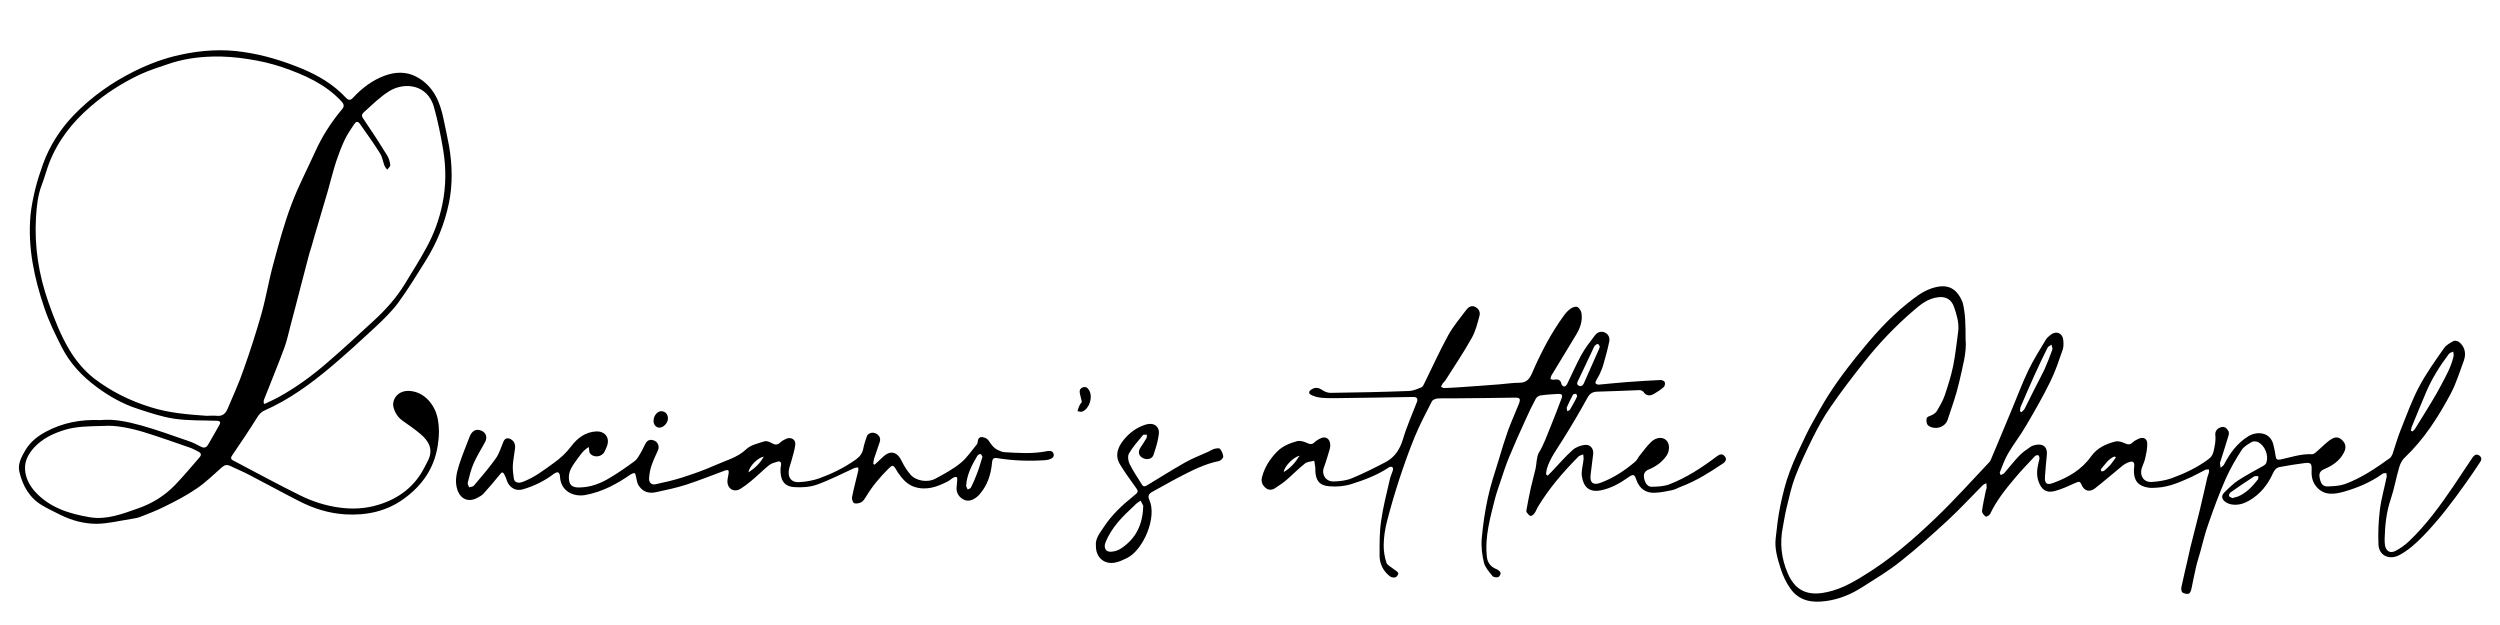 <?xml version="1.0" encoding="utf-8"?>
<!-- Generator: Adobe Illustrator 27.8.0, SVG Export Plug-In . SVG Version: 6.00 Build 0)  -->
<svg version="1.1" id="Layer_1" xmlns="http://www.w3.org/2000/svg" xmlns:xlink="http://www.w3.org/1999/xlink" x="0px" y="0px"
	 viewBox="0 0 1458.6 364.6" style="enable-background:new 0 0 1458.6 364.6;" xml:space="preserve">
<g>
	<path d="M58.8,245.1c7.4-0.8,15.6,0.9,23.5,3.1c9.4,2.6,18.6,6,27.9,9.2c2.4,0.8,4.7,2,7,3.2c1.7,0.9,3.1,0.7,4.1-1
		c2.3-3.9,4.6-7.9,6.8-11.9c0.8-1.4,0.2-2.1-1.5-2.2c-8.3-0.3-16.7,0-24.9-1.2c-7.3-1.1-14.4-3.5-21.4-5.8
		c-8.7-2.8-16.6-7.3-23.9-12.7c-8.5-6.3-15.6-13.8-20.4-23.3c-3.7-7.3-7.4-14.8-10-22.5c-6-17.6-9.9-35.6-8.2-54.4
		c0.5-5.2,1.6-10.4,2.8-15.4c1.2-4.9,2.8-9.7,4.5-14.5c3.9-10.7,9.9-20.1,17.8-28.4c10.3-10.7,22.3-19.2,35.6-25.8
		c8.5-4.2,17.3-7.5,26.5-9.5c12.3-2.7,24.8-3.6,37.5-1.6c11.5,1.7,22.6,5.1,33.3,9.5c9.7,4,18.8,9.3,26.1,17.2c1.4,1.5,2.6,1.5,4,0
		c5.3-5.7,11.4-10.4,18.7-13c6-2.2,12.4-2.5,18.4,0.7c9.9,5.3,13.7,14.5,15.8,24.7c1.1,5.2,2.2,10.4,3.2,15.6
		c1.9,11.2,2.2,22.4-0.1,33.5c-2.5,12-7.1,23.2-13.6,33.6c-5.2,8.3-10.3,16.7-16.1,24.6c-3.9,5.2-8.7,9.8-13.5,14.3
		c-8.4,7.8-16.9,15.6-25.7,23c-11.9,10-24.4,19.1-38.7,25.4c-2.2,1-3.4,2.6-4.6,4.6c-4.5,7.2-9.2,14.2-14,21.2
		c-1.2,1.8-1.3,2.5,0.6,3.5c13,6.8,26,13.9,39.2,20.4c7,3.4,14.4,5.8,22.3,6.9c7.9,1.1,15.5,0.7,23-1.6
		c11.8-3.6,21.2-10.6,26.9-21.9c0.6-1.1,1.1-2.2,1.7-3.3c3.9-7.1,0.6-12.2-4.2-16.2c-3.3-2.8-6.9-5.2-10.4-7.7
		c-2.9-2.1-4.6-5-5.3-8.2c-0.8-4.1,2.6-9.7,9.7-9.1c9,0.7,14.5,8.7,16,15.3c1.2,5.5,1.1,11,0.2,16.6c-2.1,13.4-9.2,23.4-19.9,31.1
		c-10.1,7.3-21.7,9.7-34,9c-9.7-0.6-18.6-3.4-27.1-7.8c-9.7-4.9-19.2-10.2-28.9-15.2c-3.8-2-7.7-3.6-11.5-5.4
		c-1.8-0.8-3.1-0.3-4.5,0.9c-4.9,4.3-9.5,8.9-14.9,12.5c-5.9,4.1-12.4,7.4-18.9,10.6c-4.4,2.2-9.1,4-13.7,5.8
		c-1.8,0.7-3.7,1-5.6,1.3c-6.6,1-13.3,2.7-20,2.8c-7.3,0-14.5-1.9-21.1-5.2c-3.6-1.8-7.2-3.5-10.6-5.5c-7.5-4.4-11.5-11.5-13.4-19.7
		c-1.1-4.7,1.4-8.9,3.6-12.7c2.8-4.7,7.1-8.1,12-10.7C36.5,246.7,46.9,244.6,58.8,245.1z M120.5,242.6c2,0,4-0.2,6,0
		c3.4,0.4,5.2-1.5,6.3-4.1c3.2-7.6,6.7-15.2,9.4-23.1c3.8-10.7,7.3-21.6,10.4-32.5c2.7-9.7,4.3-19.7,7-29.4
		c3.1-11.5,6.2-23,10.4-34.1c3.9-10.5,9.2-20.5,13.8-30.7c4.1-9.1,9.4-17.4,15.8-25c1.5-1.7,1-3.1-0.4-4.6
		c-9.4-10.1-21.6-15.4-34.2-19.8c-6.5-2.2-13.3-3.8-20.1-4.8c-6.9-1.1-13.9-1.7-20.9-1.5c-8.8,0.2-17.6,1.5-26,4.4
		c-5.6,1.9-11.3,3.7-16.6,6.2c-10.3,4.9-19.9,11-28.6,18.6c-10.6,9.1-19,19.8-24.1,32.9c-1.6,4.2-2.7,8.5-4.3,12.7
		c-2.4,6.2-3,12.6-3.4,19.1c-1,17,1.6,33.4,7.3,49.6c3.4,9.6,7,19,12.3,27.8c3.8,6.3,8.5,11.9,14.3,16.5C65,228.5,76,233.9,88,237.6
		C98.7,241,109.5,241.8,120.5,242.6z M153.8,235c0.2,0.2,0.3,0.5,0.5,0.7c2.5-1.2,5.1-2.3,7.5-3.6c10.5-5.7,20.1-12.7,29.1-20.5
		c9.4-8.1,18.5-16.5,27.6-24.9c6.7-6.2,12.7-12.9,17.5-20.7c4.4-7.2,8.9-14.3,12.9-21.7c4.3-7.9,7.4-16.3,9.2-25.2
		c2.2-10.5,2.2-21.1,0.5-31.5c-1.4-8.4-3.1-16.9-5.4-25.1c-3.7-13.3-17.2-14.9-26.3-9.2c-4.9,3.1-9.1,7.2-13.4,11.1
		c-3.1,2.7-2.9,2.9-0.5,6.4c4.4,6.5,8.8,13.2,12.9,19.9c1,1.6,1.6,3.7,1.8,5.6c0.1,0.8-1.1,1.8-1.8,2.7c-0.5-0.8-1.3-1.5-1.6-2.4
		c-0.9-2.3-1.2-4.9-2.5-7c-3.6-5.8-7.6-11.3-11.5-16.9c-1.5-2.2-2.4-2.1-3.9,0.1c-1.9,2.9-3.9,5.8-5.4,9c-1.9,4.1-3.5,8.3-4.9,12.5
		c-1.8,5.6-3.2,11.3-4.8,17c-1.8,6.2-3.7,12.4-5.5,18.6c-1.4,4.7-2.8,9.4-4.1,14.1c-0.6,1.9-1.2,3.8-1.7,5.7
		c-1.6,6.3-3.2,12.5-4.9,18.8c-1.8,7-3.6,14-5.5,21c-1.2,4.5-2.1,9.1-3.7,13.4c-3.8,10.3-8,20.4-12,30.6
		C153.9,234.1,153.9,234.5,153.8,235z M60.7,248.5c-9.5,0.2-16.2,0.3-22.9,2.3c-6.8,2.1-12.9,5-17.7,10.1c-3.2,3.5-5.7,7.6-5.5,12.7
		c0.2,5.1,2.5,9.5,5.8,13.2c8.6,9.5,20.2,13,32.1,15c9.8,1.6,19-2,28.1-5.2c8.3-2.9,15.5-7.4,21.5-13.6c4.9-5.1,9.4-10.5,14.1-15.9
		c1-1.1,1.7-2.5-0.3-3.5c-1.8-0.9-3.7-2-5.6-2.6c-8.7-3-17.4-6.1-26.1-8.8C75.7,249.6,67,248,60.7,248.5z"/>
	<path d="M1146.8,198c0.8,7.3-1.8,16.3-3.8,25.2c-1.7,7.4-4.3,14.6-6.7,21.8c-1.4,4.1-6.6,5.9-10.5,3.8c-1.7-0.9-1.9-2.4-1.8-4
		c0-1.6,1.2-1.8,2.4-2.3c1.3-0.5,2.8-1.4,3.5-2.5c1.8-3,3.7-6.2,4.8-9.5c1.9-5.6,3.7-11.4,4.9-17.2c1.3-6.6,2-13.3,2.9-20
		c0.6-5-0.9-9.7-2.5-14.4c-1.5-4.1-4.6-6-9-5.5c-6,0.6-10.5,4.2-14.7,7.9c-10.6,9.1-20.2,19.2-28.8,30.1
		c-6.8,8.6-13.5,17.3-19.7,26.4c-4,5.7-7.3,11.9-10.4,18.1c-3.6,7.3-7.1,14.7-10,22.2c-2.2,5.8-3.5,11.9-5,18
		c-0.9,3.7-1.5,7.5-2.2,11.3c-1.9,9.4-0.9,18.6,2.9,27.2c3.7,8.4,9.5,12.8,19.9,11.4c9.1-1.3,16.9-5.5,24.4-10.2
		c15.6-9.5,29.3-21.4,42.4-34c10.6-10.2,20.5-21.2,30.6-31.9c0.5-0.5,0.9-1,1.1-1.6c2-4.8,4-9.5,6-14.3c2.2-5.4,4.4-10.7,6.7-16.1
		c3.1-7.4,5.9-15,9.4-22.2c2.9-6,6.6-11.7,10-17.5c0.7-1.2,1.9-2.1,3-3c3.2-2.4,6.9-0.8,7.2,3.3c0.2,1.8,0.2,3.8-0.3,5.4
		c-2.2,6.3-4.3,12.8-7.3,18.8c-4.3,8.8-9.2,17.3-14.2,25.8c-3.2,5.5-7.2,10.6-10.4,16.1c-2,3.4-3.3,7.2-4.8,10.9
		c-0.2,0.4,0.3,1.1,0.5,1.7c0.7-0.4,1.5-0.6,2-1.1c3-3.4,5.7-7,8.8-10.2c1.9-2,4.3-3.6,6.6-5.2c0.9-0.6,2.1-1,3.3-1.2
		c4.4-0.7,6.7,1.6,6.2,6c-0.4,4.2-0.8,8.4-1.1,12.7c-0.2,3.9,1,5,4.8,3.6c8.7-3.2,16.6-7.7,22.1-15.5c3.5-4.9,8.6-7.3,14.2-8.7
		c1.6-0.4,3.6,0.2,5.2,0.9c1.9,0.9,3.3,1.2,4.9-0.4c0.9-0.9,2.2-1.5,3.4-2.1c2.9-1.3,5.2-0.1,5.1,3.1c0,2.8-0.6,5.6-1.2,8.3
		c-0.4,1.9-1.4,3.8-2,5.7c-1.4,4.4,1.1,8.3,5.6,8.1c4-0.2,8.2-0.9,11.9-2.2c7.6-2.8,14.9-6.2,21.4-11.1c1.7-1.2,2.5-2.6,3-4.6
		c0.7-3.2,1.4-6.2,1-9.5c-0.2-2.2,1.1-4,3.5-4.6c2-0.5,3.2,0.7,4.1,2.2c0.3,0.6,0.4,1.5,0.3,2.1c-1.6,5.2-3.2,10.5-4.9,15.7
		c-0.1,0.3-0.3,0.7-0.3,1c0.1,0.9,0.3,1.8,0.4,2.7c0.7-0.6,1.6-1.1,2-1.9c3.4-6.6,7.7-12.5,14.2-16.5c4.9-3,12.8-2.6,14.6,5
		c0.5,2.2,1,4.4,1.3,6.6c0.2,1.8,0.8,2.4,2.8,2c6.1-1.3,12-3.4,18.4-3.1c1.1,0.1,2.4-1.2,3.4-2.1c2.7-2.3,5.1-5,8.1-6.8
		c2.6-1.6,4.7-0.9,6.5,1.1c1.8,1.9,2,4.3,0.6,6.9c-2.4,4.7-6.5,7.5-11.2,9.5c-2.2,0.9-3.4,2.2-3,4.7c0.6,3.7,1.8,5.6,4.7,5.5
		c3.4-0.1,7.1-0.3,10.2-1.4c9.5-3.5,17.9-9.2,26.1-15.1c0.7-0.5,1.2-1.5,1.6-2.4c1.6-4.7,2.9-9.5,4.8-14.2
		c3.3-8.3,6.4-16.8,10.5-24.7c4.2-8,9.5-15.4,14.7-22.8c1.2-1.8,3.5-3.1,5.5-4.2c0.7-0.4,2.3-0.2,3.1,0.4c3.4,2.5,4.6,6.6,3,11
		c-2.4,6.5-4.4,13.1-7.6,19.2c-7.3,13.7-15.6,26.7-27,37.5c-1.5,1.4-2.5,3.5-3.1,5.5c-1.8,6.1-2.9,12.5-4.9,18.5
		c-2.6,7.6-3.4,15.4-3.6,23.3c0,1.2,0,2.5,0.2,3.7c0.6,3.4,2.9,4.9,6,3.4c2.9-1.5,5.7-3.5,8.1-5.8c10-9.5,18.1-20.7,25.8-32
		c3.8-5.6,7.5-11.2,11.2-16.8c1-1.4,2.2-2.2,3.8-1.2c1.6,1,1.6,2.5,0.6,3.9c-2.8,4.2-5.6,8.5-8.6,12.6
		c-7.6,10.7-15.5,21.2-24.8,30.7c-4.1,4.2-8.5,8.2-13.8,11c-5.7,3-11.8,0.3-12.1-6.1c-0.3-6.7,0-13.5,0.8-20.2
		c0.8-6.6,2.7-13,4-19.5c0.1-0.6-0.2-1.4-0.2-2.1c-0.8,0.1-1.7,0-2.2,0.4c-6.8,4.9-14.4,8.1-22.3,10.4c-5.5,1.5-11.5,2.7-16.2-2.7
		c-2.5-2.9-3.1-6.2-2.9-9.8c0.1-3.9-0.4-4.6-4.2-4.1c-4.9,0.6-9.7,1.4-14.5,2.3c-2,0.4-3,1.8-3.9,3.7c-3,6.6-7.3,12-13.7,15.8
		c-3.1,1.8-6.3,2.8-9.7,2.4c-1.6-0.1-3.3-0.8-4.5-1.7c-1.8-1.3-2.4-3.4-0.6-5.2c2.6-2.6,5.2-5.2,8.2-7.2c4.7-3.1,9.8-5.7,14.7-8.5
		c0.7-0.4,1.6-1.1,1.8-1.9c1.4-4.2-0.8-9.8-4.7-11.9c-1-0.5-2.8-0.7-3.7-0.2c-2.2,1.3-4.7,2.7-6,4.7c-3.5,5.4-6.8,11.1-9.4,17
		c-3.8,8.6-7,17.4-10.1,26.3c-1.9,5.3-3.2,10.8-4.7,16.3c-0.9,3.1-1.9,6.2-2.6,9.4c-1,4.1-1.7,8.3-2.6,12.4
		c-0.2,0.9-0.9,2.3-1.5,2.5c-1.2,0.2-2.7,0-3.6-0.7c-0.7-0.5-0.9-2.1-0.7-3c1.1-5.2,2.3-10.4,3.5-15.5c0.6-2.7,1.2-5.4,1.8-8
		c1.7-7,3.6-14,5.3-21c1.6-6.6,3.1-13.3,4.6-19.9c0.2-0.8,0.6-1.5,0.8-2.3c0.2-0.7,0.1-1.4,0.1-2.1c-0.7,0.1-1.5-0.1-2.1,0.2
		c-2.8,1.4-5.6,3-8.4,4.3c-6.3,2.8-12.6,5.7-19.7,6.1c-1.7,0.1-3.5,0.3-5.2,0c-5.9-0.9-8.5-4.1-8.4-10.1c0-0.7,0.1-1.5,0.2-2.2
		c0.2-2.5-0.6-3.4-3-2.6c-1.5,0.5-3,1.4-4.2,2.4c-5.3,4.3-10.4,8.8-15.8,13c-3.2,2.4-6.3,1.4-7.8-2.3c-0.9-2.1-1.7-1.7-3.4-1
		c-4,1.8-8,3.7-12.2,4.8c-4.9,1.3-7.7-0.8-9.4-5.5c-1.4-3.8-0.9-7.5,0-11.3c0.2-0.7,0.5-1.5,0.5-2.2c0-0.7-0.2-1.6-0.7-1.9
		c-0.4-0.2-1.5,0.1-1.9,0.5c-4.1,4.4-8.3,8.7-12.1,13.3c-5.4,6.4-10.5,12.9-14.1,20.5c-0.4,0.8-2.4,1.8-2.6,1.5
		c-1-0.8-2.2-2.2-2.1-3.3c0.5-4.1,1.5-8.1,2.3-12.2c0.1-0.4,0.4-0.8,0.4-1.2c0-0.9-0.1-1.8-0.2-2.8c-0.7,0.4-1.6,0.7-2.2,1.3
		c-6.7,6.7-13.1,13.7-20,20.1c-9,8.3-18.1,16.5-27.7,24.1c-7.1,5.7-15,10.4-22.7,15.3c-6.4,4.1-13.4,7-21.1,8
		c-8,1.1-15.4-0.1-20.4-7c-2.6-3.6-4.6-7.8-5.9-12c-1.8-5.7-3.6-11.5-2.9-17.6c0.7-6.4,1.4-12.7,2.7-19c1.4-6.7,3-13.3,5.4-19.7
		c2.7-7.4,6.2-14.5,9.6-21.6c2.5-5.2,5.5-10.3,8.3-15.3c6.2-11,13.6-21.1,21.5-30.9c8.8-10.9,18-21.5,29-30.3
		c4.3-3.5,8.9-7.1,14-8.9c8.6-3,14.8-1.4,18.6,8.1C1146.7,182.8,1146.8,189.3,1146.8,198z M1406.6,251.3c0.3,0.1,0.6,0.3,0.9,0.4
		c0.5-0.4,1.1-0.8,1.4-1.3c3.3-5.4,6.7-10.7,9.9-16.1c1.9-3.1,3.7-6.3,5.4-9.5c2.9-5.5,6-10.9,7.3-17c0.2-0.8-0.1-1.8-0.2-2.7
		c-0.9,0.5-2.1,0.7-2.6,1.5c-5.2,6.9-9.8,14.2-13.2,22.2c-2.8,6.5-5.5,13.2-8.2,19.8C1406.9,249.3,1406.8,250.4,1406.6,251.3z
		 M1178.5,239.9c0.3,0.2,0.6,0.4,0.9,0.6c0.7-0.7,1.5-1.3,1.9-2.1c2.1-4,4-8.2,6.1-12.2c1.8-3.6,3.7-7,5.4-10.6
		c1.7-3.8,3.2-7.7,4.6-11.6c0.3-0.8-0.3-1.9-0.5-2.9c-0.8,0.6-1.9,1-2.3,1.8c-2.7,5.4-5.3,10.9-7.8,16.4c-2.7,5.9-5.2,11.9-7.8,17.9
		C1178.6,237.9,1178.7,238.9,1178.5,239.9z M1302.5,290.6c1.3-0.4,2.3-0.6,3.2-0.9c4.9-2.1,8.4-5.8,11.6-9.9c0.4-0.5,0.2-1.4,0.3-2
		c-0.8,0.1-1.9-0.2-2.5,0.2c-4.6,3-9.1,6-13.6,9.2c-0.6,0.4-1.2,1.6-1,2.2C1300.8,290,1301.9,290.3,1302.5,290.6z M1234.5,266.9
		c-0.2-0.2-0.5-0.4-0.7-0.6c-3.7,1.3-5.6,4.7-8,7.4c-0.2,0.2,0.1,0.9,0.2,1.3c0.5-0.1,1.2,0,1.6-0.3c1.3-1.1,2.6-2.3,3.8-3.6
		C1232.4,269.8,1233.4,268.3,1234.5,266.9z"/>
	<path d="M903,277.5c0.8-0.8,1.5-1.5,2.3-2.3c4.1-4.3,7.9-8.8,12.3-12.7c1.8-1.6,4.5-2.6,6.9-2.9c3.3-0.5,5.5,2.2,5,5.5
		c-0.5,4-1,8.1-1.5,12.1c-0.5,4.4,1.5,6,5.5,4.6c7.7-2.8,14.4-7.2,20.6-12.5c1-0.8,1.5-2.2,2.3-3.2c2.3-2.8,4.4-5.9,7-8.3
		c2.9-2.8,6.6-2.9,8.6-1.1c2.2,1.9,2.4,6.1,0.3,9.2c-2.5,3.6-6,6.2-10.1,7.9c-2.5,1-3.4,2.5-3,5c0.5,3,2.1,5.3,4.5,5.2
		c3.4-0.1,7.1-0.2,10.2-1.4c10.1-3.9,19.1-9.8,27.7-16.3c1.6-1.2,3.1-1.9,4.6-0.2c1.6,1.8,0.5,3.4-1.1,4.4c-7.6,5.1-15.3,10-24,13.3
		c-1.9,0.7-3.6,1.8-5.6,2.2c-3.4,0.7-6.8,1.4-10.3,1.5c-5.1,0.2-8.8-2.6-10.5-7.6c-1.1-3.3-1.8-3.4-4.7-1.4
		c-4.9,3.5-10.1,6.4-16.1,7.6c-6.7,1.3-10.1-2-11-8.4c-0.4-3.1,0.7-6.4,1-9.6c0.1-1-0.1-2-0.2-3c-0.9,0.4-2,0.6-2.7,1.2
		c-9,9.1-17.3,18.7-23.9,29.7c-0.6,1.1-1,2.3-1.7,3.3c-0.6,0.8-1.6,1.8-2.4,1.7c-0.8-0.1-1.6-1.2-2.2-2c-0.3-0.3-0.3-1-0.2-1.4
		c0.8-4.4,1.6-8.8,2.6-13.2c0.8-3.7,1.9-7.2,2.7-10.9c0.7-3.2,0.5-6.9,2-9.5c3-4.9,4.7-10.2,6.9-15.4c2.2-5.4,4.3-10.9,6.4-16.5
		c0.6-1.7-0.3-2.4-1.9-2.3c-3.5,0.2-7,0.4-10.4,0.9c-1.1,0.1-2.4,1-2.9,2c-2.1,3.9-4.1,8-5.9,12.1c-3.4,7.4-6.7,14.8-9.8,22.3
		c-1.8,4.4-3.3,9.1-4.8,13.6c-1.1,3.3-2.3,6.6-3.2,10c-2.8,11.2-6.1,22.4-4.8,34.2c0.4,3.6,2.4,5.9,5.7,7.2c0.9,0.4,2.1,1.3,2.3,2.1
		c0.2,0.7-0.7,2.3-1.4,2.5c-1,0.3-2.7,0.1-3.3-0.6c-1.9-2.4-4.3-5-5-7.8c-1.1-4.5-1.7-9.4-1.3-14.1c0.7-8,1.9-16.1,3.6-23.9
		c1.6-7.5,4.1-14.7,6.3-22c1.7-5.8,3.5-11.6,5.5-17.3c1.9-5.2,4.2-10.1,6.2-15.2c1.3-3.3,0.7-3.9-2.8-3.8c-11.7,0.2-23.3,0.3-35,0.4
		c-3.2,0-6.5-0.1-9.7,0.1c-1.1,0.1-2.8,0.8-3.2,1.7c-3.5,6.8-7.1,13.6-10,20.7c-3.4,8.2-6.3,16.6-9.1,25c-2.6,8-5,16.2-7.1,24.4
		c-1.1,4.3-1.8,8.9-1.9,13.3c-0.1,3.6,0.5,7.3,1.6,10.7c0.5,1.5,2.8,2.5,4.3,3.8c0.9,0.7,2.2,1.3,2.6,2.3c0.2,0.5-0.8,2.2-1.6,2.4
		c-1,0.3-2.5,0.1-3.3-0.6c-3.9-3-6-7.3-6-12.1c0-6.7-0.1-13.5,0.9-20.2c1.1-8,3.2-15.9,5-23.9c0.4-1.9,1.3-3.8,1.9-5.7
		c0.2-0.5,0-1.6-0.4-1.8c-0.6-0.3-1.5-0.2-2,0.2c-6.7,4.5-14.2,7.3-21.8,9.7c-4.1,1.3-8.7,1.7-13,1.3c-5.7-0.4-7.9-3.4-8.1-9.2
		c0-0.6,0.1-1.2,0-1.7c-0.2-1.3-0.4-2.7-0.6-4c-1.8,0.5-3.9,0.5-5.3,1.5c-3.8,3-7.3,6.6-11,9.8c-1.9,1.6-4,3-6.1,4.4
		c-1.8,1.3-3.9,1.8-5.8,0.3c-2-1.6-3-3.7-2.3-6.4c1.5-5.8,4.6-10.6,8.8-14.9c3.2-3.3,7.4-4.9,11.6-6.1c1.7-0.5,4.1,0.2,5.8,1
		c1.7,0.8,3,1.1,4.5-0.4c0.9-0.9,2.1-1.6,3.3-2.2c3-1.5,5.5,0,5.8,3.3c0.1,1,0,2-0.3,3c-1.1,3.6-2.1,7.2-3.4,10.7
		c-1.5,4.1,1.1,8.2,5.7,8.1c3.6-0.1,7.4-0.5,10.7-1.9c6.8-2.8,13.3-6.1,19.8-9.5c5.2-2.8,8.1-7.3,9.9-13.1
		c2.2-7.5,5.4-14.6,8.2-21.9c0.7-1.9-0.1-3-2.3-2.9c-15.3,0.3-30.7,0.5-46,0.7c-2.7,0-5.3,0-8-0.3c-1.7-0.2-3.4-0.7-5-1.4
		c-2.1-0.9-2.1-2.2-0.2-3.4c2-1.3,3.9-1.2,6,0.2c1.4,1,3.3,1.8,5,1.8c15.3-0.2,30.7-0.5,46-1.1c2.4-0.1,4.8-1.2,7.1-2.1
		c0.7-0.3,1.2-1.3,1.6-2.1c4.7-9.5,9-19.1,14.1-28.4c2.9-5.2,6.8-9.8,10.4-14.6c1.1-1.5,2.8-2.9,5-2c2.3,1,3.4,3.1,2.8,5.3
		c-1.2,4.5-2.3,9.1-4.6,13.1c-4.7,8.4-10.1,16.4-15.3,24.6c-0.4,0.7-1.2,1.2-1.6,1.9c-0.4,0.6-0.6,1.2-1,1.9c0.7,0.2,1.3,0.7,2,0.7
		c3.1-0.1,6.2-0.3,9.2-0.5c7.7-0.5,15.4-1.1,23.2-1.7c3.8-0.3,7.6-0.9,11.5-0.9c4.1,0,5.9-2.4,7.3-5.7c5.1-11.8,11-23.2,18.6-33.6
		c1.1-1.5,2.4-2.9,3.8-3.9c1.1-0.8,3-1.5,4-1c1.1,0.5,2.2,2.3,2.4,3.6c0.7,4.4-0.7,8.5-2.9,12.2c-4.8,8.1-9.8,16.1-14.6,24.1
		c-0.4,0.6-0.4,1.5-0.6,2.2c0.8,0.1,1.6,0.5,2.3,0.3c2.2-0.4,3.6,0.1,4.1,2.5c0.1,0.6,1,1.5,1.6,1.5c0.6,0,1.4-0.8,1.7-1.4
		c2.8-5.7,5.3-11.5,8.3-17c2.2-4,5.1-7.7,7.9-11.4c1.3-1.7,3.3-2.7,5.6-1.8c2.3,0.9,3.3,3.2,2.8,5.3c-0.9,4.6-2.2,9.1-3.5,13.7
		c-0.5,1.9-1.4,3.7-2.2,5.6c-0.5,1.1-1.2,2.1-1.8,3.2c-0.3,0.6-0.7,1.5-0.5,1.9c0.3,0.5,1.2,0.8,1.9,0.8c5.5-0.5,10.9-1.1,16.4-1.5
		c6.6-0.5,13.1-0.9,19.7-1.2c0.8,0,2.2,0.6,2.4,1.3c0.3,0.8,0,2.3-0.6,2.8c-1.8,1.6-3.8,2.9-5.9,4.1c-2.2,1.2-4.3,1.1-5.9-1.2
		c-0.4-0.6-1.5-1.1-2.3-1.1c-8.2,0.3-16.5,0.7-24.7,0.9c-2.8,0.1-4.4,1.1-5.8,3.7c-4.5,8.2-9.3,16.3-14.3,24.3
		c-3.4,5.5-7.4,10.7-9.3,17c-0.3,1-0.3,2.1-0.5,3.1C902.4,277.2,902.7,277.3,903,277.5z M933.4,202.2c-0.3-0.4-0.6-1.4-1.1-1.5
		c-0.5-0.1-1.3,0.5-1.8,0.9c-0.3,0.3-0.5,0.9-0.7,1.3c-2.9,6.1-5.7,12.1-8.6,18.2c-0.6,1.3-1.9,3-0.1,3.9c2,1,2.9-1,3.5-2.5
		c2.7-6,5.3-12,7.9-17.9C932.9,204,933.1,203.2,933.4,202.2z M914.4,239.9c0.8-0.4,1.4-0.5,1.6-0.9c1.4-2.5,2.9-5,4.1-7.6
		c0.2-0.4-0.3-1.1-0.5-1.7c-0.7,0.2-1.7,0.2-1.9,0.6c-1.3,2.4-2.5,5-3.6,7.5C914,238.3,914.3,238.9,914.4,239.9z M758.2,265.9
		c-3.7,0.8-9,6.4-9.2,9.5C752.9,273.1,755.6,270.1,758.2,265.9z"/>
	<path d="M343.5,260.8c-3.7,2.2-5.7,5.8-8.1,9c-1.8,2.5-3.4,5.1-3.5,8.4c-0.1,4.6,1.7,6.4,6.3,6.2c6.5-0.1,12.3-2.4,17.6-5.6
		c5-3,9.8-6.3,14.5-9.8c1.6-1.2,2.6-3.3,3.7-5.1c1.1-1.8,1.8-3.9,3-5.7c1.3-1.9,3.3-1.9,5.2-0.9c1.8,1,2.6,3.4,1.7,5.4
		c-1.3,3-2.8,5.9-3.8,9c-0.8,2.3-1.2,4.8-1.4,7.3c-0.2,2.5,1.4,4.1,3.9,3.5c5.2-1.1,10.4-2.3,15.4-3.9c6.5-2.1,12.9-4.3,19.1-7.1
		c6.2-2.8,13-4.4,18.3-9.4c2.6-2.5,6.9-3.4,10.6-4.6c1.2-0.4,3,0.3,4.2,1c1.9,1.1,3.4,1.3,5.1-0.4c0.9-0.9,2.2-1.5,3.4-2.1
		c2.8-1.2,5.6,0.4,5.3,3.3c-0.3,3.2-1.4,6.3-2.2,9.4c-0.5,2-1.4,3.9-1.6,6c-0.5,4.1,1.7,6.8,5.8,6.6c4.1-0.2,8.3-0.9,12.2-2.3
		c7.4-2.7,14.5-6.2,21-10.8c2.3-1.7,4-3.6,4.5-6.6c0.4-2.4,1.3-4.6,2-6.9c0.6-1.8,2.9-2.7,4.8-2c2.4,0.9,3.5,2.9,2.8,5.1
		c-1.1,3.2-2.2,6.4-3.3,9.7c-0.3,1-0.4,2.1-0.5,3.2c0.3,0.1,0.5,0.2,0.8,0.4c1.5-1.4,3-2.7,4.4-4.1c4.6-4.6,8.7-3.7,11.5,2.2
		c1.3,2.7,3,5.4,5,7.7c3.2,3.7,10,4.9,14.7,2.3c5-2.7,10.2-5.5,14.6-9.1c3.7-3,6.4-7.2,9.4-10.8c0.3-0.4,0.5-0.9,0.5-1.4
		c0.1-1.6,0.8-3,2.5-2.9c1.3,0.1,3,0.8,3.7,1.8c1.6,2.3,3,4.6,5.7,5.8c1.1,0.5,2.3,1.1,3.5,1.2c8.4,0.5,16.8,1.1,25.2-0.6
		c1.6-0.3,3.2-0.2,3.7,1.6c0.5,1.8-0.9,2.7-2.4,3.2c-0.9,0.3-1.8,0.4-2.7,0.5c-9.3,0.6-18.5,0.3-27.7-1.2c-2.4-0.4-2.9,0.5-3.1,2.5
		c-0.6,6.9-2.6,13.2-7.2,18.5c-0.5,0.6-1,1.1-1.6,1.6c-2.4,1.9-5.1,3-7.9,1.5c-2.6-1.4-4.2-3.8-4-7c0.1-1.5,0.3-3,0.4-4.5
		c0-0.5-0.1-1.5-0.3-1.5c-0.5-0.2-1.3-0.1-1.8,0.2c-1.2,0.6-2.2,1.6-3.3,2.2c-6.2,3.2-12.6,5.6-19.8,3.2c-4.4-1.5-7-4.9-9.5-8.4
		c-0.4-0.5-0.6-1.2-1-1.7c-1.6-2.7-2.2-2.7-4.4-0.5c-5,5-9.6,10.4-13.2,16.5c-0.7,1.1-1.5,2.4-2.5,3c-1.2,0.7-3,1.1-4.3,0.7
		c-0.8-0.3-1.5-2.4-1.3-3.5c1-5.1,2.4-10.2,3.6-15.3c0.2-0.7,0-1.4,0-2.1c-0.7,0.1-1.4,0.1-2.1,0.3c-7.3,3.3-14.5,7.1-22.1,9.8
		c-4,1.4-8.7,1.7-13,1.4c-6.5-0.4-8.4-4.6-8.1-11.1c0-0.6,0.3-1.1,0.3-1.7c0.2-1.4-0.3-2.5-1.9-2.1c-1.8,0.5-3.7,1-5.1,2.1
		c-3.7,3-7,6.4-10.7,9.4c-1.9,1.6-3.9,3.1-6,4.4c-3.5,2.2-7.3,0.3-7.6-3.9c-0.1-1.7,0.5-3.4,0.7-5.1c0.1-0.6,0.1-1.3-0.2-1.8
		c-0.1-0.2-1.1-0.1-1.6,0c-7.6,2.8-15.1,5.8-22.7,8.3c-5.9,1.9-12,3.2-18.1,4.5c-4.3,0.9-8-0.5-10.2-4.5c-0.7-1.3-0.8-3-1.2-4.5
		c-0.2-0.8-0.3-1.8-0.8-2.1c-0.5-0.3-1.5,0.2-2.2,0.6c-8.1,5.6-16.7,10.3-26.6,12.1c-6.5,1.2-14.5-1.9-14.8-11c0-0.8-0.5-2-1.1-2.2
		c-0.6-0.2-1.7,0.3-2.4,0.8c-5.5,4.2-11.6,7.2-18.2,9.1c-4,1.2-7.7-0.9-9.2-4.9c-0.4-1.2-0.8-2.4-1.4-3.5c-1-2-1.6-1.8-2.9-0.1
		c-3,3.7-6.1,7.4-9.4,11c-1,1.1-2.5,1.9-3.9,2.6c-5.1,2.6-9.6,0.5-11.4-5c-1.6-5-0.4-9.8,1.1-14.5c1.7-5.4,4-10.7,6-16.1
		c1.4-3.7,3.8-5,6.8-3.8c2.8,1.1,3.8,3.8,2.4,6.5c-2.2,4.2-4.8,8.2-6.7,12.5c-1.6,3.6-2.5,7.5-3.5,11.4c-0.2,0.8,0.5,1.8,0.8,2.7
		c1-0.3,2.3-0.3,2.8-1c4.4-5.2,8.9-10.4,12.8-15.9c2-2.8,3-6.4,4.4-9.7c0.8-1.8,2-2.4,3.8-1.7c2.2,0.9,3.3,3,3,5.5
		c-0.4,3.4-1.1,6.8-1.3,10.1c-0.1,2.5,0.2,5.1,0.6,7.7c0.4,2.2,2.6,2.8,5,1.9c6.8-2.5,12.5-6.9,18.3-11.1c3.9-2.8,7.3-5.9,10.2-9.8
		c3.6-4.7,8.2-8.3,14.6-8.6c5-0.2,8,3.6,6.3,8.4c-0.4,1.2-1,2.3-1.5,3.4c-1.5,3.2-6.5,3.8-8.6,0.8
		C343.7,263.6,343.8,262.2,343.5,260.8z M573.2,266.5c-0.4-0.7-0.8-1.6-1.1-1.6c-0.6,0-1.4,0.4-1.8,0.9c-3.2,5.4-6.2,11-6.6,17.5
		c0,0.8,0.6,1.5,0.9,2.3c0.7-0.4,1.7-0.6,1.9-1.2c1.2-2.4,2.3-4.8,3.2-7.3C571.1,273.7,572.1,270.1,573.2,266.5z M436.7,275.6
		c3.9-2.6,6.8-5.3,8.9-9.2C442.2,267,437.1,272,436.7,275.6z"/>
	<path d="M639.4,318.5c-0.5-4.2,2.3-7.5,4.6-11c4.6-7,10.5-12.6,17-17.8c3.6-2.9,3.5-2.8,0.7-6.6c-2.8-3.9-5.6-7.8-8.1-11.9
		c-3.3-5.2-1.6-10,1.8-14.3c3.4-4.3,7.7-7.5,13.1-9.2c4.6-1.4,8.2,1,7.6,5.7c-0.5,4.1-1.8,8.1-3.1,12c-0.8,2.5-3.9,3.1-6.3,1.8
		c-2.3-1.2-2.9-3.5-1.4-5.9c1.2-1.9,2.5-3.7,3.6-5.7c0.3-0.5,0.2-1.4,0.2-2c-0.8,0.1-1.9-0.2-2.2,0.2c-2.9,3.5-6,6.9-8.2,10.8
		c-0.9,1.5-0.5,4.4,0.4,6.2c2.1,4.2,4.7,8,7.2,12c0.8,1.3,1.8,1.1,3,0.3c7.3-4.4,14.6-9,22-13.2c4.4-2.5,9.2-4.3,13.8-6.4
		c1.1-0.5,2.2-1.3,3.3-1.6c1.1-0.3,2.9-0.6,3.4,0c1,1.2,1.8,3,1.9,4.5c0,0.9-1.5,2.4-2.5,2.6c-8.6,1.7-16.1,5.7-23.7,9.6
		c-5.2,2.7-10.2,5.7-15.3,8.4c-2,1.1-2.6,2.5-1.7,4.5c4.8,10.3-3.5,29.3-12.8,34c-2.2,1.1-4.5,2.2-6.9,2.7
		C644.4,329.6,639.3,325.3,639.4,318.5z M667,295.4c0,0.3,0.1-0.2-0.1-0.5c-0.4-0.9-0.9-1.9-1.4-2.8c-0.8,0.5-1.6,1-2.3,1.6
		c-0.5,0.3-0.9,0.8-1.3,1.2c-6.8,6.3-13.4,12.7-16.9,21.6c-1.2,2.9,0,5.6,3.2,5.4c2.1-0.1,4.3-0.8,6-2
		C662.6,314.3,666.7,306.2,667,295.4z"/>
	<path d="M631.2,234.5c-0.5-2.1-0.9-3.6-1.2-5.1c-0.3-1.6,0.2-2.8,1.8-3.4c1.7-0.6,2.9,0.3,3.7,1.8c2.2,4,0.2,10.4-3.9,12.3
		c-0.8,0.4-1.9-0.1-2.9-0.2c0.2-0.9,0.4-1.8,0.8-2.6C629.9,236.2,630.7,235.2,631.2,234.5z"/>
	<path d="M389.7,244.2c0,2.6-2.7,5.4-5,5.3c-1.9,0-3.4-1.7-3.4-3.9c0-3,2.2-5.7,4.5-5.7C388.2,240,389.7,241.6,389.7,244.2z"/>
</g>
</svg>
